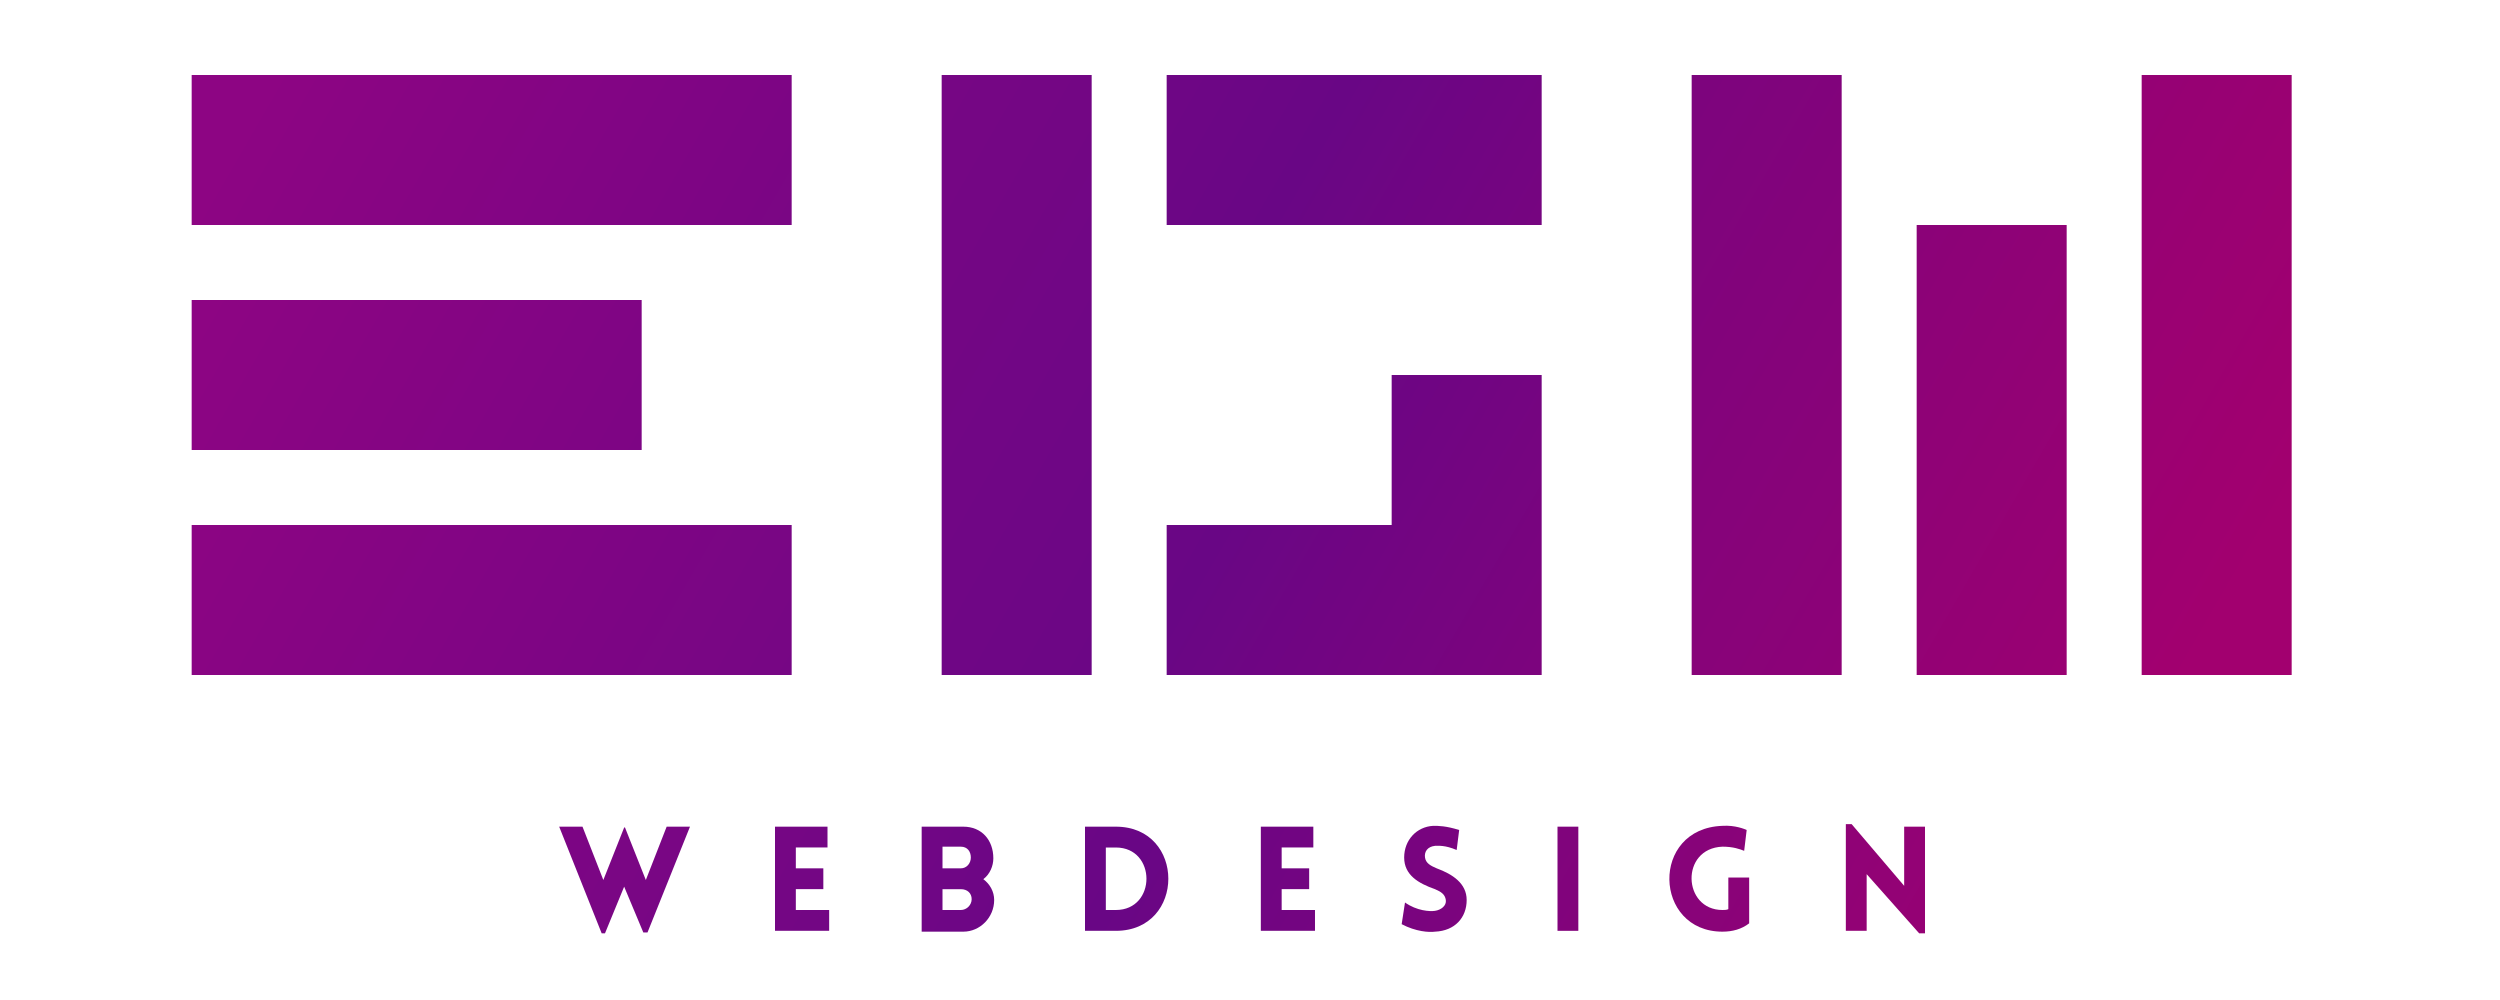 <svg xmlns="http://www.w3.org/2000/svg" viewBox="50 40 300 120"><linearGradient id="a" gradientUnits="userSpaceOnUse" x1="85.177" y1="44.246" x2="290.21" y2="162.621"><stop offset="0" stop-color="#8d0583"/><stop offset=".505" stop-color="#690685"/><stop offset="1" stop-color="#a2006f"/></linearGradient><path fill="url(#a)" d="M73 49h72v18H73z"/><linearGradient id="b" gradientUnits="userSpaceOnUse" x1="77.335" y1="71.915" x2="286.754" y2="192.822"><stop offset="0" stop-color="#8d0583"/><stop offset=".505" stop-color="#690685"/><stop offset="1" stop-color="#a2006f"/></linearGradient><path fill="url(#b)" d="M73 76h54v18H73z"/><linearGradient id="c" gradientUnits="userSpaceOnUse" x1="101.171" y1="-6.276" x2="313.975" y2="116.587"><stop offset="0" stop-color="#8d0583"/><stop offset=".505" stop-color="#690685"/><stop offset="1" stop-color="#a2006f"/></linearGradient><path fill="url(#c)" d="M190 49h45v18h-45z"/><linearGradient id="d" gradientUnits="userSpaceOnUse" x1="93.396" y1="34.235" x2="306.2" y2="157.098"><stop offset="0" stop-color="#8d0583"/><stop offset=".505" stop-color="#690685"/><stop offset="1" stop-color="#a2006f"/></linearGradient><path fill="url(#d)" d="M217 103h-27v18h45V85h-18z"/><linearGradient id="e" gradientUnits="userSpaceOnUse" x1="73.931" y1="91.753" x2="278.964" y2="210.129"><stop offset="0" stop-color="#8d0583"/><stop offset=".505" stop-color="#690685"/><stop offset="1" stop-color="#a2006f"/></linearGradient><path fill="url(#e)" d="M73 103h72v18H73z"/><linearGradient id="f" gradientUnits="userSpaceOnUse" x1="30.641" y1="-48.575" x2="341.101" y2="130.669"><stop offset="0" stop-color="#8d0583"/><stop offset=".505" stop-color="#690685"/><stop offset="1" stop-color="#a2006f"/></linearGradient><path fill="url(#f)" d="M253 49h18v72h-18z"/><linearGradient id="g" gradientUnits="userSpaceOnUse" x1="50.507" y1="14.856" x2="360.967" y2="194.1"><stop offset="0" stop-color="#8d0583"/><stop offset=".505" stop-color="#690685"/><stop offset="1" stop-color="#a2006f"/></linearGradient><path fill="url(#g)" d="M163 49h18v72h-18z"/><linearGradient id="h" gradientUnits="userSpaceOnUse" x1="18.722" y1="-86.634" x2="329.182" y2="92.611"><stop offset="0" stop-color="#8d0583"/><stop offset=".505" stop-color="#690685"/><stop offset="1" stop-color="#a2006f"/></linearGradient><path fill="url(#h)" d="M307 49h18v72h-18z"/><linearGradient id="i" gradientUnits="userSpaceOnUse" x1="36.354" y1="-51.865" x2="329.952" y2="117.644"><stop offset="0" stop-color="#8d0583"/><stop offset=".505" stop-color="#690685"/><stop offset="1" stop-color="#a2006f"/></linearGradient><path fill="url(#i)" d="M280 67h18v54h-18z"/><g><linearGradient id="j" gradientUnits="userSpaceOnUse" x1="66.704" y1="110.49" x2="284.61" y2="236.298"><stop offset="0" stop-color="#8d0583"/><stop offset=".505" stop-color="#690685"/><stop offset="1" stop-color="#a2006f"/></linearGradient><path d="M122.2 152l-5.1-12.8h2.8l2.5 6.4 2.5-6.3h.1l2.5 6.3 2.5-6.4h2.8l-5.1 12.7h-.5l-2.3-5.5-2.3 5.6h-.4z" fill="url(#j)"/><linearGradient id="k" gradientUnits="userSpaceOnUse" x1="51.614" y1="90.856" x2="320.798" y2="246.269"><stop offset="0" stop-color="#8d0583"/><stop offset=".505" stop-color="#690685"/><stop offset="1" stop-color="#a2006f"/></linearGradient><path d="M143 151.7v-12.5h6.3v2.5h-3.8v2.5h3.3v2.5h-3.3v2.5h4v2.5H143z" fill="url(#k)"/><linearGradient id="l" gradientUnits="userSpaceOnUse" x1="59.397" y1="85.268" x2="306.563" y2="227.969"><stop offset="0" stop-color="#8d0583"/><stop offset=".505" stop-color="#690685"/><stop offset="1" stop-color="#a2006f"/></linearGradient><path d="M160.6 139.2h5c2.2 0 3.6 1.6 3.6 3.8 0 .9-.4 1.9-1.2 2.5.8.6 1.3 1.5 1.3 2.5 0 2.1-1.7 3.8-3.7 3.8h-5v-12.6zm2.5 5h2.2c.7 0 1.2-.6 1.2-1.3 0-.7-.4-1.3-1.2-1.3h-2.2v2.6zm0 5h2.2c.7 0 1.3-.6 1.3-1.3s-.5-1.2-1.3-1.2h-2.2v2.5z" fill="url(#l)"/><linearGradient id="m" gradientUnits="userSpaceOnUse" x1="65.088" y1="77.357" x2="301.407" y2="213.796"><stop offset="0" stop-color="#8d0583"/><stop offset=".505" stop-color="#690685"/><stop offset="1" stop-color="#a2006f"/></linearGradient><path d="M183.9 151.7h-3.7v-12.5h3.7c8.4 0 8.4 12.5 0 12.5zm-1.2-10v7.5h1.2c4.9 0 4.9-7.5 0-7.5h-1.2z" fill="url(#m)"/><linearGradient id="n" gradientUnits="userSpaceOnUse" x1="48.211" y1="55.256" x2="317.394" y2="210.669"><stop offset="0" stop-color="#8d0583"/><stop offset=".505" stop-color="#690685"/><stop offset="1" stop-color="#a2006f"/></linearGradient><path d="M201.3 151.7v-12.5h6.3v2.5h-3.8v2.5h3.3v2.5h-3.3v2.5h4v2.5h-6.5z" fill="url(#n)"/><linearGradient id="o" gradientUnits="userSpaceOnUse" x1="62.712" y1="53.473" x2="307.951" y2="195.062"><stop offset="0" stop-color="#8d0583"/><stop offset=".505" stop-color="#690685"/><stop offset="1" stop-color="#a2006f"/></linearGradient><path d="M218.6 148.3c1.4 1 3 1.1 3.6 1 .7-.1 1.4-.6 1.3-1.3-.1-.7-.6-1-1.3-1.3-2-.7-3.7-1.7-3.7-3.8 0-2.1 1.5-3.7 3.5-3.8.6 0 1.5 0 3.1.5l-.3 2.4c-1.4-.6-2.2-.5-2.6-.5-.9.1-1.3.7-1.2 1.4.1.7.7 1 1.4 1.3 1.9.7 3.6 1.8 3.6 3.8 0 2.1-1.4 3.7-3.8 3.8-.7.1-2.3 0-4-.9l.4-2.6z" fill="url(#o)"/><linearGradient id="p" gradientUnits="userSpaceOnUse" x1="7.554" y1="12.329" x2="331.071" y2="199.111"><stop offset="0" stop-color="#8d0583"/><stop offset=".505" stop-color="#690685"/><stop offset="1" stop-color="#a2006f"/></linearGradient><path d="M236.9 151.7v-12.5h2.5v12.5h-2.5z" fill="url(#p)"/><linearGradient id="q" gradientUnits="userSpaceOnUse" x1="73.096" y1="39.335" x2="307.466" y2="174.648"><stop offset="0" stop-color="#8d0583"/><stop offset=".505" stop-color="#690685"/><stop offset="1" stop-color="#a2006f"/></linearGradient><path d="M256.7 151.8c-8.3 0-8.7-12.4 0-12.7 1.5-.1 2.7.4 2.9.5l-.3 2.5c-.5-.2-1.3-.5-2.6-.5-5.1.2-4.8 7.6 0 7.6.2 0 .5 0 .7-.1v-3.8h2.5v5.5c-.9.7-2 1-3.2 1z" fill="url(#q)"/><linearGradient id="r" gradientUnits="userSpaceOnUse" x1="58.527" y1="19.771" x2="310.917" y2="165.489"><stop offset="0" stop-color="#8d0583"/><stop offset=".505" stop-color="#690685"/><stop offset="1" stop-color="#a2006f"/></linearGradient><path d="M274 151.7h-2.5v-12.8h.7l6.3 7.4v-7.1h2.5V152h-.7l-6.3-7.1v6.8z" fill="url(#r)"/></g></svg>
